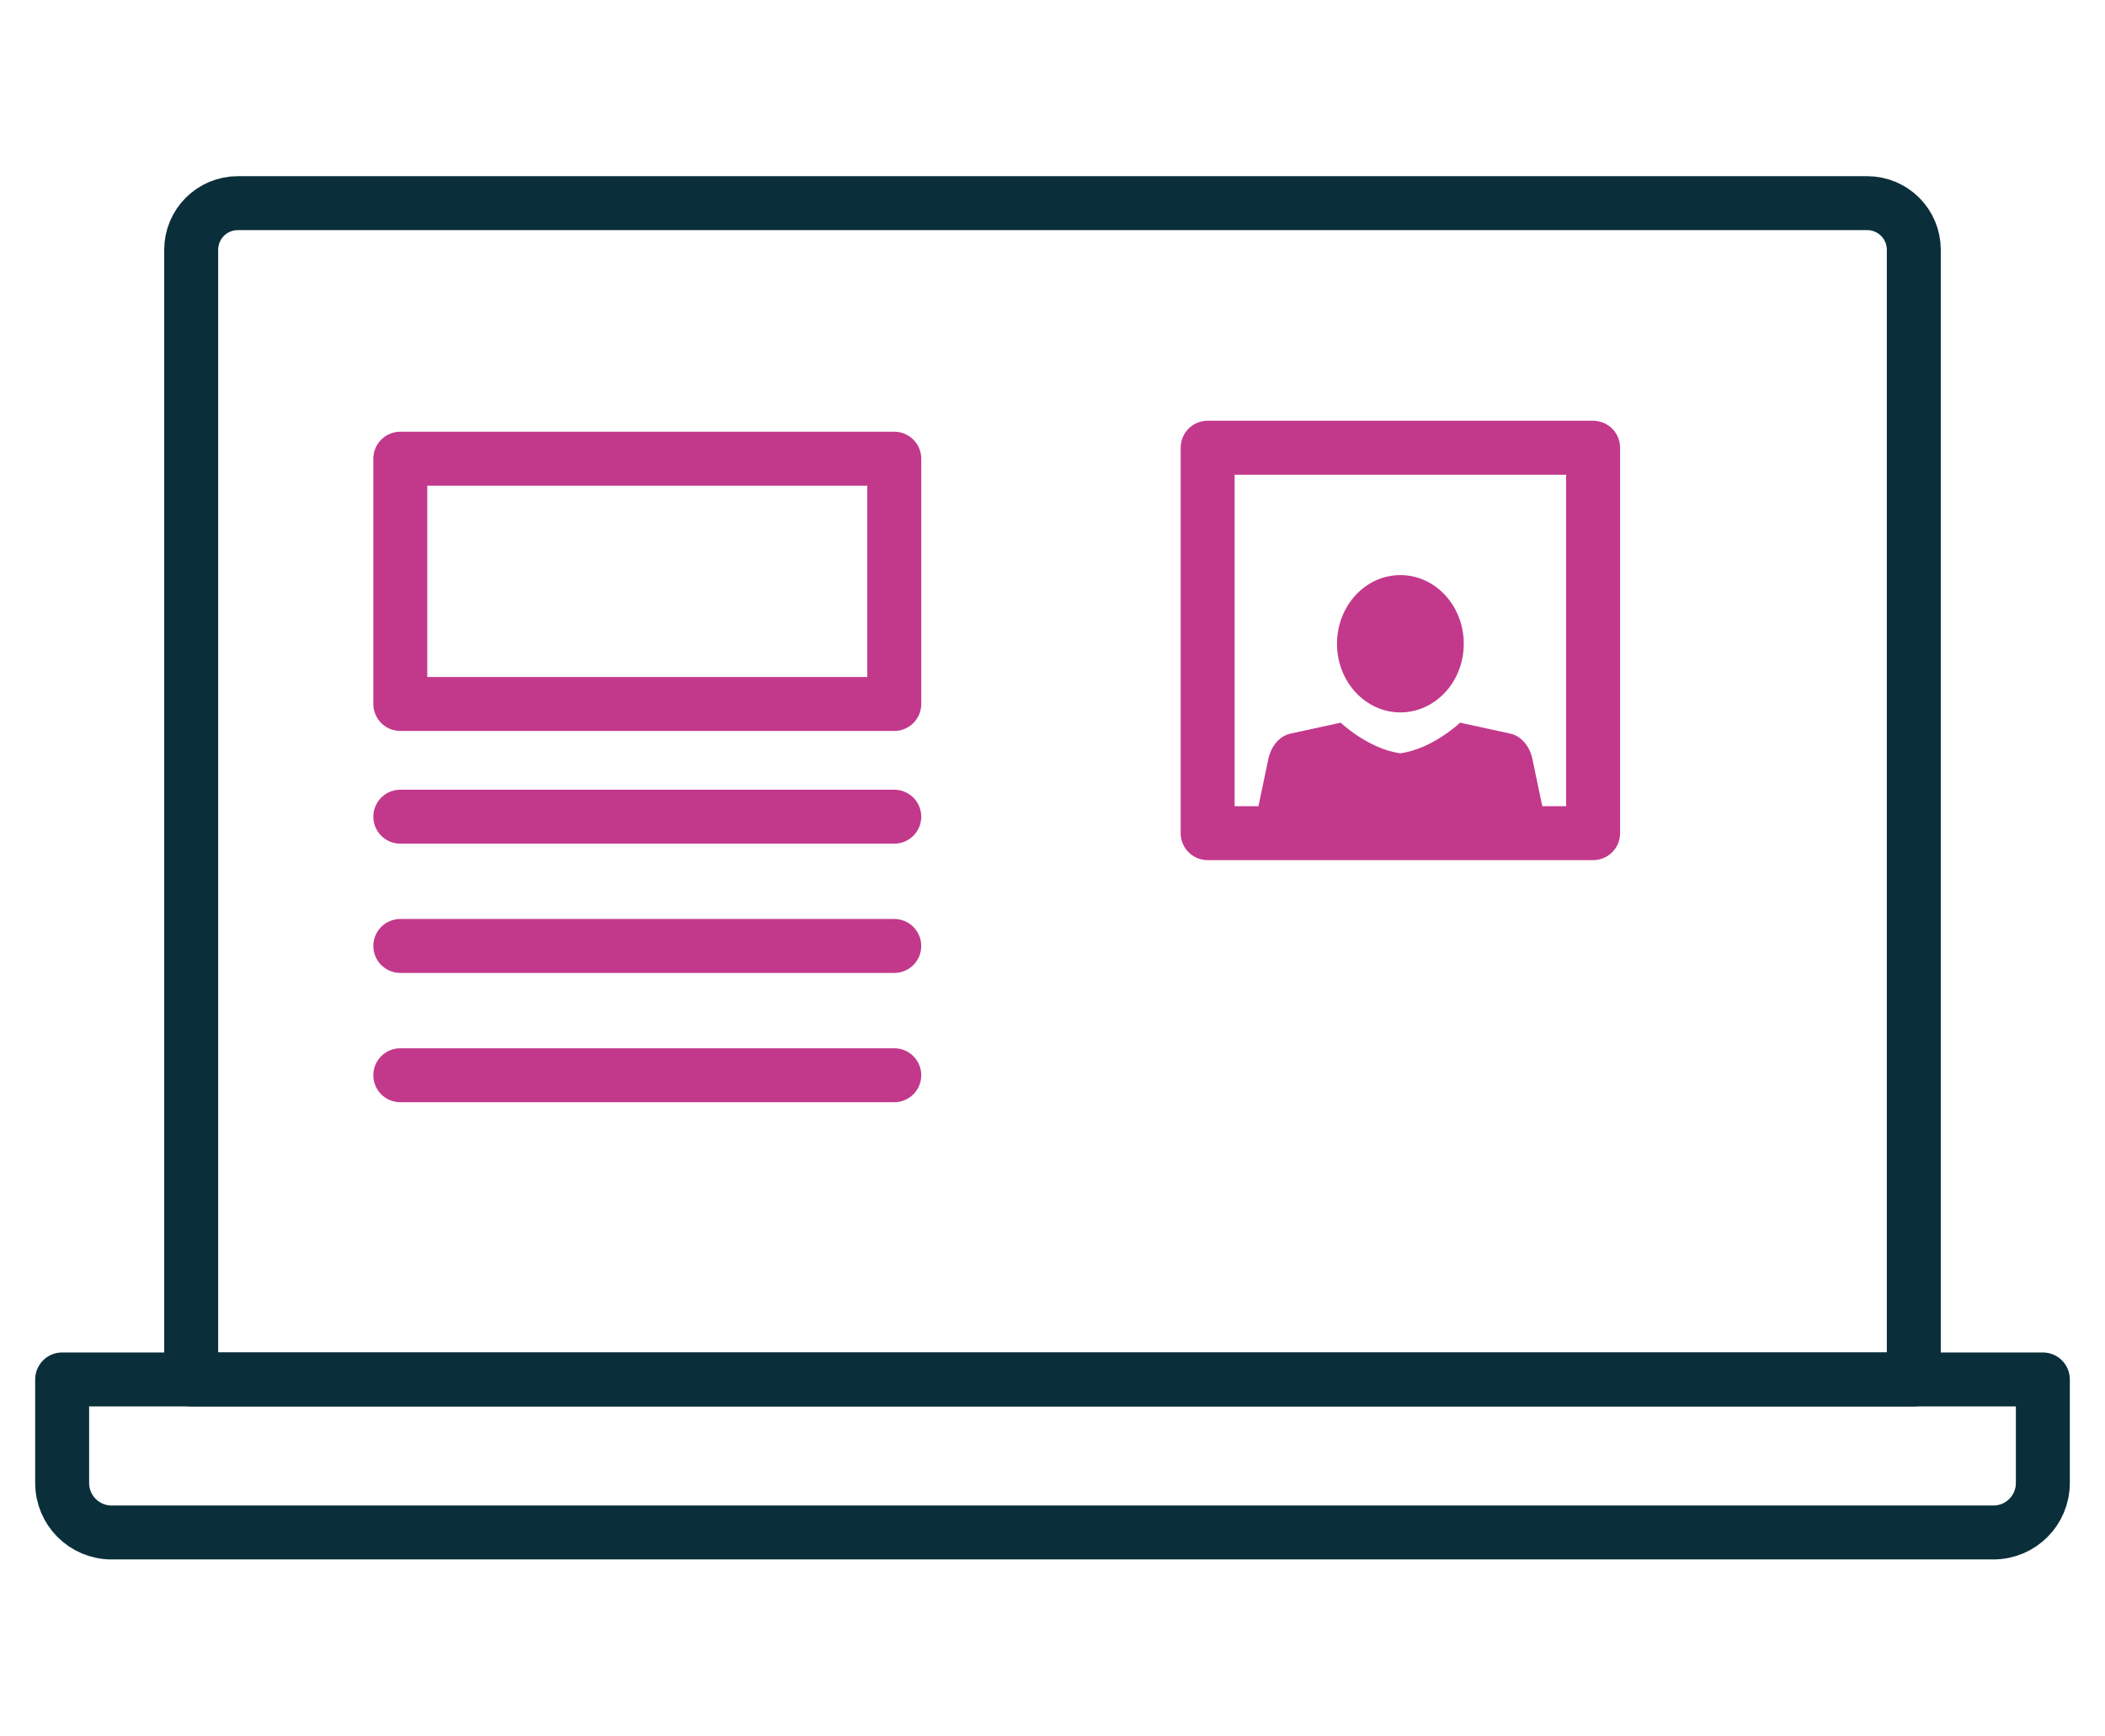 <?xml version="1.0" encoding="utf-8"?>
<!-- Generator: Adobe Illustrator 24.3.0, SVG Export Plug-In . SVG Version: 6.00 Build 0)  -->
<svg version="1.1" xmlns="http://www.w3.org/2000/svg" xmlns:xlink="http://www.w3.org/1999/xlink" x="0px" y="0px"
	 viewBox="0 0 195.083 160.87" style="enable-background:new 0 0 195.083 160.87;" xml:space="preserve">
<style type="text/css">
	.st0{fill:#C2398B;}
	.st1{fill:#0E3C4A;}
	.st2{fill:none;stroke:#C2398B;stroke-width:5;stroke-linecap:round;stroke-linejoin:round;}
	.st3{fill:none;stroke:#0B2F3A;stroke-width:5;stroke-linecap:round;stroke-linejoin:round;}
	.st4{fill:none;stroke:#0B2F3A;stroke-width:4;stroke-linecap:round;stroke-linejoin:round;}
	.st5{fill:none;stroke:#C2398B;stroke-width:4;stroke-linecap:round;stroke-linejoin:round;}
	.st6{fill:#B42B7A;}
	.st7{fill:#F5F4F6;}
	.st8{fill:#ECE9EE;}
	.st9{fill:none;}
	.st10{display:none;}
	.st11{display:inline;}
	.st12{fill:#9D9C87;}
	.st13{fill:#929887;}
	.st14{fill:#AFA895;}
	.st15{fill:#BAB090;}
	.st16{fill:#9F91A7;}
	.st17{fill:#6A91B0;}
	.st18{fill:#81ABB5;}
	.st19{fill:#CB9999;}
	.st20{display:inline;fill:#0E3C4A;}
	.st21{fill:#85A073;}
	.st22{fill:#009EA4;}
	.st23{fill:#A5A8A9;}
	.st24{fill:#B1A094;}
	.st25{fill:none;stroke:#9F91A7;stroke-width:5;stroke-linecap:round;stroke-linejoin:round;}
</style>
<g id="Ebene_1">
	<rect id="XMLID_2004_" x="37.099" y="42.515" class="st2" width="45.778" height="22.735"/>
	<line id="XMLID_2003_" class="st2" x1="37.099" y1="75.696" x2="82.877" y2="75.696"/>
	<line id="XMLID_2002_" class="st2" x1="37.099" y1="87.678" x2="82.877" y2="87.678"/>
	<line id="XMLID_2001_" class="st2" x1="37.099" y1="99.66" x2="82.877" y2="99.66"/>
	<path id="XMLID_1999_" class="st3" d="M184.74,142.04H10.343c-2.531,0-4.583-2.052-4.583-4.583v-9.601h183.563v9.601
		C189.323,139.988,187.271,142.04,184.74,142.04z"/>
	<path id="XMLID_1998_" class="st3" d="M173.044,18.83H22.039c-2.386,0-4.32,1.934-4.32,4.32v104.706h159.644V23.15
		C177.364,20.764,175.43,18.83,173.044,18.83z"/>
	<path id="XMLID_1997_" class="st0" d="M142.019,70.357c-0.256-1.222-1.058-2.144-2.053-2.361l-4.652-1.013
		c0,0-2.552,2.433-5.533,2.836c-2.98-0.403-5.533-2.836-5.533-2.836l-4.652,1.013c-0.994,0.217-1.796,1.139-2.052,2.361
		l-1.014,4.835h13.251h13.251L142.019,70.357z"/>
	<ellipse id="XMLID_1996_" class="st0" cx="129.782" cy="59.667" rx="5.874" ry="6.363"/>
	<rect id="XMLID_1995_" x="111.919" y="41.498" class="st2" width="35.725" height="35.725"/>
</g>
<g id="Ebene_2" class="st10">
</g>
</svg>
